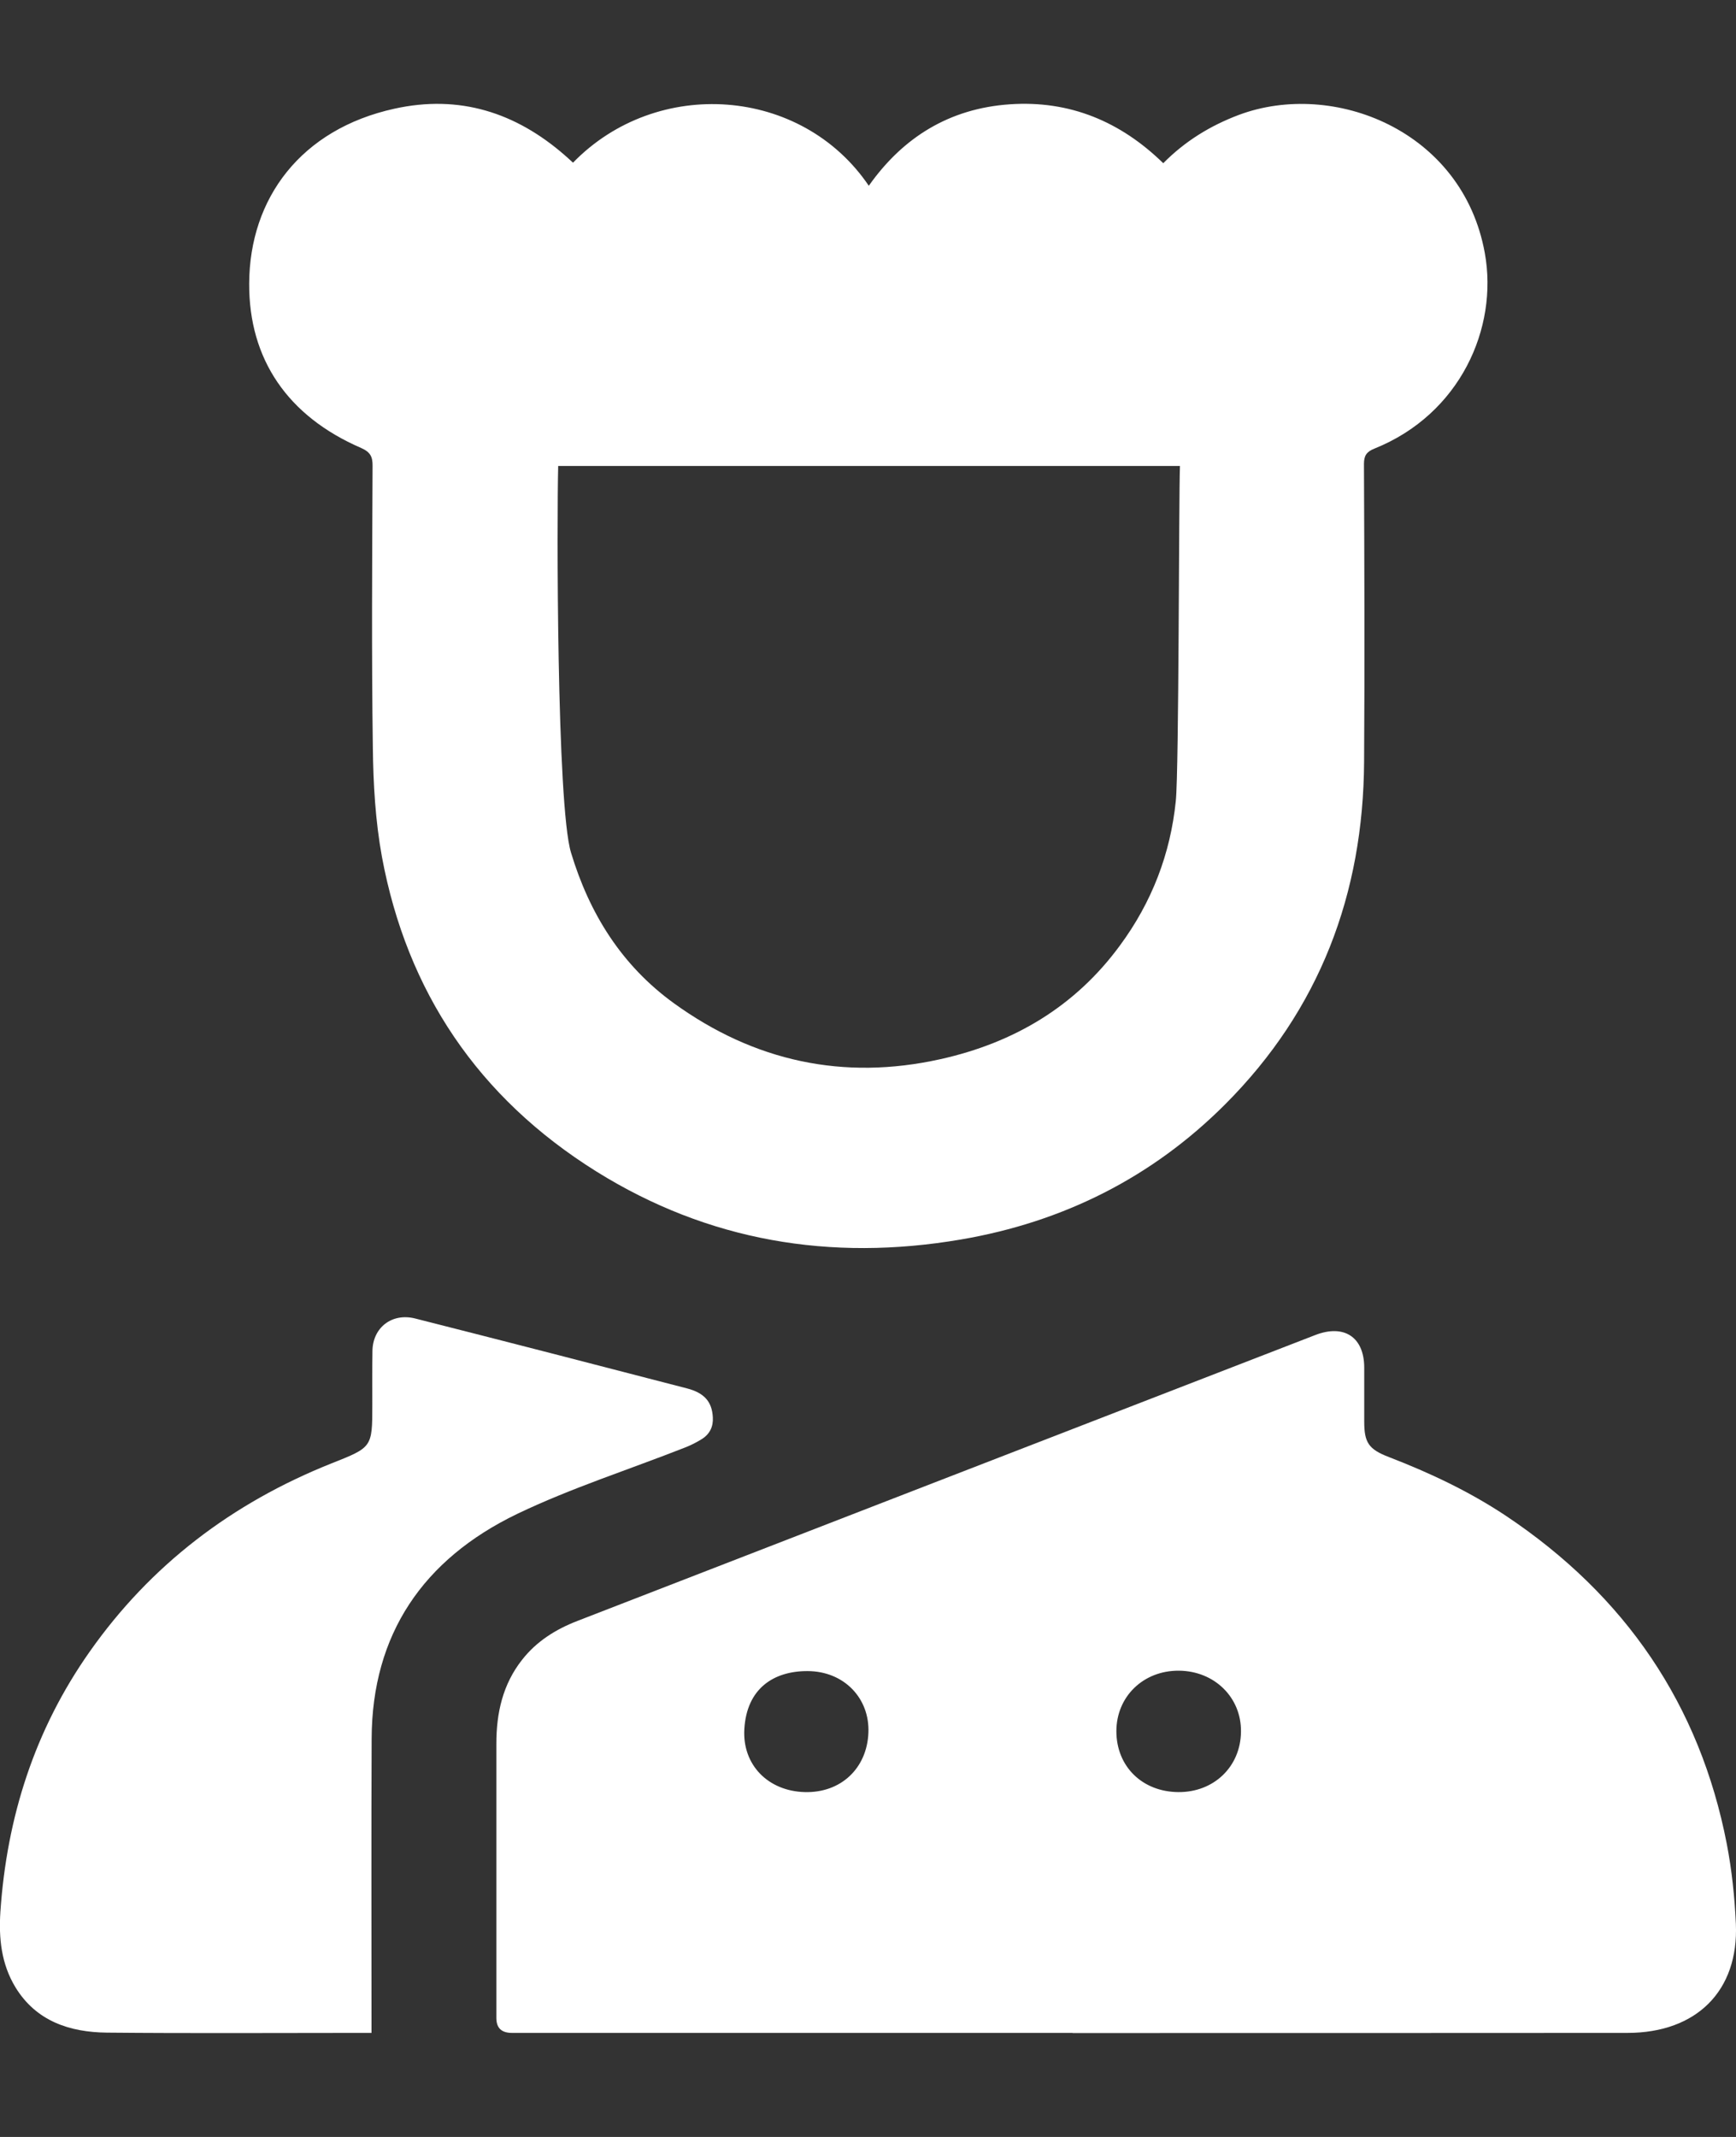 <svg width="13" height="16" viewBox="0 0 13 16" fill="none" xmlns="http://www.w3.org/2000/svg">
<rect x="0" y="0" width="13" height="16" fill="#333333" stroke="none"/>
<path d="M4.291 1.218C4.919 0.572 6.003 0.648 6.506 1.391C6.762 1.028 7.11 0.812 7.562 0.781C8.012 0.75 8.392 0.911 8.711 1.222C8.874 1.057 9.063 0.941 9.278 0.86C9.983 0.597 10.953 0.974 11.119 1.895C11.221 2.457 10.933 3.102 10.292 3.359C10.232 3.383 10.214 3.413 10.214 3.474C10.217 4.217 10.22 4.961 10.215 5.704C10.209 6.689 9.885 7.558 9.173 8.27C8.629 8.814 7.964 9.15 7.193 9.281C6.218 9.447 5.302 9.292 4.467 8.772C3.579 8.218 3.047 7.422 2.86 6.415C2.811 6.146 2.795 5.869 2.792 5.595C2.782 4.893 2.787 4.191 2.79 3.489C2.791 3.418 2.772 3.384 2.704 3.354C2.156 3.117 1.863 2.691 1.866 2.122C1.869 1.485 2.253 0.968 2.953 0.814C3.441 0.706 3.863 0.843 4.23 1.163C4.25 1.181 4.271 1.199 4.291 1.218ZM4.18 3.489C4.17 3.865 4.168 6.028 4.276 6.384C4.413 6.838 4.653 7.227 5.047 7.512C5.646 7.945 6.314 8.093 7.044 7.93C7.596 7.807 8.053 7.534 8.386 7.08C8.626 6.755 8.765 6.392 8.805 5.997C8.829 5.763 8.827 3.729 8.836 3.489H4.18Z" fill="white"/>
<path d="M8.032 15.221C6.633 15.221 5.233 15.221 3.834 15.221C3.756 15.221 3.718 15.185 3.717 15.112C3.717 14.426 3.717 13.741 3.717 13.055C3.717 12.827 3.764 12.612 3.91 12.427C4.018 12.289 4.162 12.199 4.325 12.136C6.166 11.422 8.007 10.709 9.849 9.996C10.066 9.912 10.215 10.012 10.216 10.238C10.216 10.373 10.216 10.508 10.216 10.643C10.216 10.801 10.248 10.851 10.402 10.91C10.708 11.028 11.002 11.167 11.275 11.348C12.173 11.947 12.729 12.765 12.931 13.806C12.969 14.003 12.99 14.204 12.999 14.404C13.021 14.906 12.704 15.221 12.187 15.221C10.802 15.222 9.417 15.222 8.032 15.222L8.032 15.221ZM8.36 12.962C8.36 13.226 8.554 13.416 8.824 13.418C9.09 13.42 9.29 13.228 9.293 12.967C9.297 12.71 9.095 12.511 8.828 12.509C8.562 12.507 8.36 12.703 8.36 12.962L8.36 12.962ZM6.027 13.418C6.295 13.425 6.492 13.242 6.503 12.974C6.514 12.717 6.322 12.513 6.048 12.512C5.796 12.511 5.592 12.64 5.574 12.946C5.558 13.214 5.752 13.411 6.027 13.418V13.418Z" fill="white"/>
<path d="M2.782 15.221C2.743 15.221 2.716 15.221 2.688 15.221C2.059 15.221 1.43 15.225 0.801 15.219C0.521 15.216 0.271 15.133 0.116 14.88C0.009 14.704 -0.01 14.511 0.003 14.313C0.051 13.607 0.259 12.952 0.672 12.366C1.127 11.719 1.737 11.254 2.482 10.957C2.787 10.836 2.788 10.838 2.788 10.52C2.788 10.385 2.787 10.251 2.789 10.116C2.791 9.94 2.935 9.828 3.109 9.872C3.788 10.044 4.465 10.219 5.143 10.395C5.276 10.429 5.332 10.497 5.338 10.612C5.342 10.681 5.316 10.736 5.257 10.774C5.217 10.799 5.174 10.821 5.13 10.838C4.711 11.003 4.278 11.141 3.873 11.335C3.168 11.675 2.786 12.237 2.783 13.017C2.78 13.713 2.782 14.41 2.782 15.107C2.782 15.139 2.782 15.172 2.782 15.221H2.782Z" fill="white"/>
</svg>
